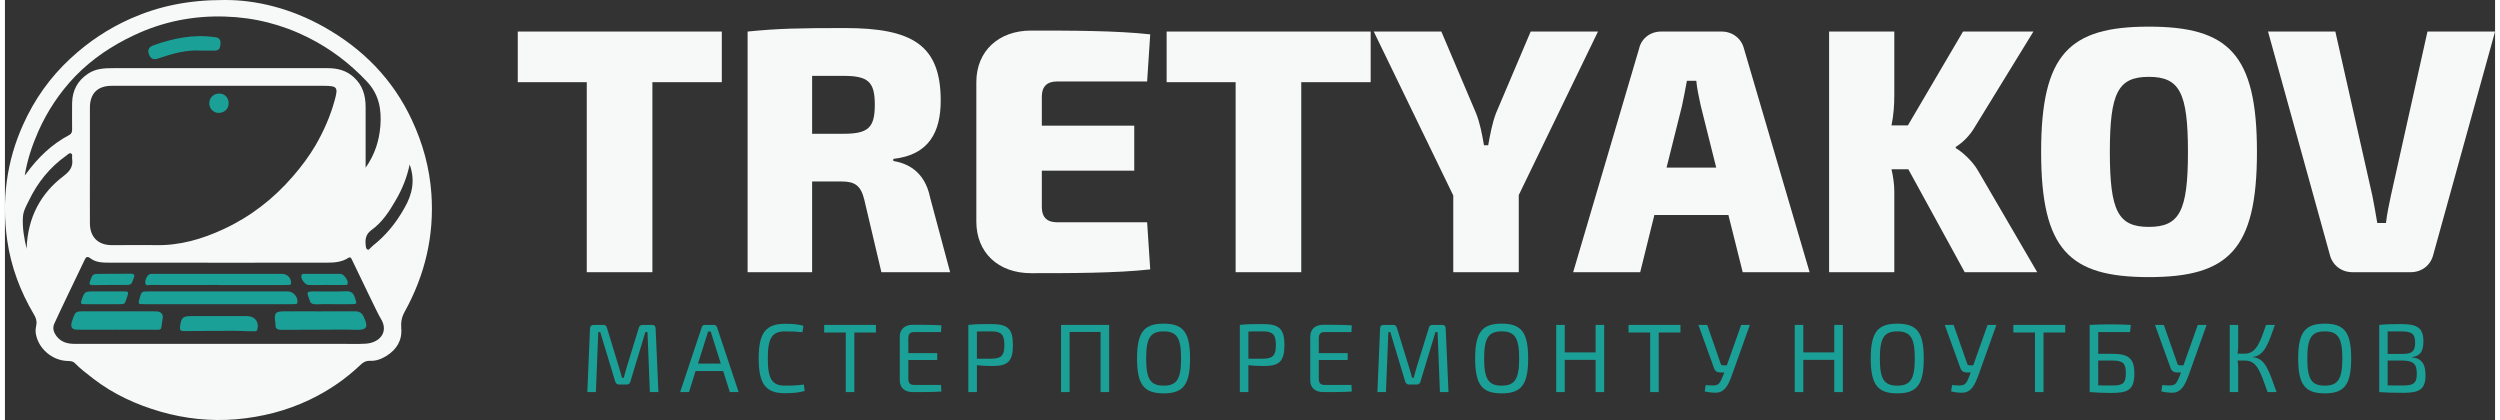 <?xml version="1.0" encoding="UTF-8"?> <svg xmlns="http://www.w3.org/2000/svg" xmlns:xlink="http://www.w3.org/1999/xlink" xmlns:xodm="http://www.corel.com/coreldraw/odm/2003" xml:space="preserve" width="500px" height="84px" version="1.1" style="shape-rendering:geometricPrecision; text-rendering:geometricPrecision; image-rendering:optimizeQuality; fill-rule:evenodd; clip-rule:evenodd" viewBox="0 0 177.57 29.95"><rect x="0" y="0" width="177.57" height="29.95" fill="#333333" stroke="none"/> <defs> <style type="text/css"> .fil1 {fill:#1BA098;fill-rule:nonzero} .fil0 {fill:#F7F8F8;fill-rule:nonzero} </style> </defs> <g id="Слой_x0020_1">  <g id="_2171788069552"> <path class="fil0" d="M28.86 11.73c-0.19,0.92 -0.53,1.76 -1,2.56 -0.46,0.8 -0.97,1.58 -1.73,2.12 -0.42,0.31 -0.45,0.68 -0.4,1.11 0.01,0.11 0.02,0.25 0.15,0.28 0.1,0.03 0.15,-0.1 0.22,-0.15 0.05,-0.05 0.09,-0.09 0.15,-0.14 0.93,-0.73 1.66,-1.64 2.24,-2.68 0.56,-0.97 0.78,-1.98 0.37,-3.1zm-27.31 6.02c0,-0.04 0,-0.07 0,-0.11 0.09,-2.12 0.98,-3.85 2.66,-5.11 0.47,-0.36 0.66,-0.69 0.58,-1.23 -0.02,-0.12 0.06,-0.3 -0.08,-0.36 -0.12,-0.06 -0.24,0.09 -0.34,0.16 -1.17,0.83 -2.04,1.91 -2.66,3.2 -0.19,0.38 -0.41,0.76 -0.43,1.2 -0.04,0.76 0.09,1.5 0.27,2.25zm24.17 -5.79c0.65,-0.93 0.96,-1.89 1.05,-2.95 0.1,-1.2 -0.09,-2.29 -0.98,-3.22 -1.21,-1.28 -2.58,-2.32 -4.16,-3.11 -1.87,-0.94 -3.86,-1.44 -5.95,-1.5 -2.25,-0.07 -4.41,0.36 -6.45,1.32 -1.58,0.74 -3.01,1.69 -4.22,2.94 -1.11,1.16 -1.99,2.48 -2.64,3.95 -0.43,0.98 -0.77,1.99 -0.96,3.12 0.06,-0.08 0.09,-0.11 0.11,-0.13 0.83,-1.14 1.81,-2.09 3.06,-2.75 0.17,-0.09 0.21,-0.22 0.21,-0.39 0,-0.64 -0.01,-1.27 0,-1.91 0.02,-0.89 0.4,-1.6 1.16,-2.09 0.55,-0.36 1.16,-0.38 1.78,-0.38 1.63,-0.01 11.82,0 15.29,0 0.69,0 1.33,0.16 1.86,0.65 0.63,0.57 0.84,1.3 0.84,2.12 0,1.42 0,2.84 0,4.33zm-1.76 12.56c0.58,0 1.16,0.02 1.73,-0.01 1.05,-0.05 1.71,-0.86 1.1,-1.81 -0.23,-0.36 -1.55,-3.18 -2.05,-4.19 -0.05,-0.11 -0.11,-0.22 -0.27,-0.11 -0.47,0.3 -1,0.33 -1.53,0.33 -0.92,0.01 -11.25,0 -15.5,0 -0.46,0 -0.95,-0.01 -1.33,-0.3 -0.26,-0.2 -0.34,-0.09 -0.44,0.13 -0.4,0.84 -1.85,3.84 -2.15,4.52 -0.15,0.34 -0.04,0.63 0.18,0.92 0.33,0.41 0.78,0.52 1.27,0.52 3.43,0 16.09,0 18.99,0zm-17.9 -12.75c0,1.39 -0.01,2.78 0,4.18 0.01,0.95 0.58,1.52 1.53,1.53 1.05,0.01 2.1,-0.02 3.15,0 1.72,0.04 3.32,-0.43 4.85,-1.14 1.92,-0.89 3.56,-2.16 4.94,-3.76 0.6,-0.69 1.15,-1.42 1.62,-2.22 0.59,-1.02 1.06,-2.09 1.37,-3.23 0.24,-0.88 0.19,-1.01 -0.73,-1.01 -5.06,-0.01 -10.12,0 -15.19,0 -0.99,0 -1.54,0.55 -1.54,1.55 0,1.37 0,2.73 0,4.1zm9.56 -11.77c2.3,-0.02 4.8,0.61 7.13,1.92 2.79,1.57 4.92,3.74 6.27,6.64 0.78,1.67 1.26,3.4 1.39,5.25 0.21,3.01 -0.46,5.81 -1.91,8.43 -0.21,0.38 -0.27,0.73 -0.24,1.16 0.08,0.85 -0.32,1.52 -1.04,1.97 -0.36,0.23 -0.76,0.38 -1.18,0.36 -0.29,-0.01 -0.5,0.1 -0.7,0.3 -1.07,1.02 -2.28,1.84 -3.62,2.48 -1.66,0.79 -3.41,1.23 -5.24,1.39 -1.83,0.15 -3.62,-0.04 -5.37,-0.54 -1.73,-0.5 -3.36,-1.24 -4.8,-2.35 -0.45,-0.35 -0.92,-0.7 -1.32,-1.11 -0.15,-0.16 -0.34,-0.15 -0.53,-0.16 -1.1,-0.03 -2.1,-0.9 -2.26,-1.97 -0.03,-0.21 0,-0.42 0.04,-0.62 0.05,-0.28 -0.04,-0.51 -0.18,-0.74 -0.97,-1.64 -1.63,-3.4 -1.9,-5.29 -0.4,-2.85 -0.05,-5.61 1.14,-8.24 0.81,-1.8 1.92,-3.37 3.37,-4.71 1.28,-1.19 2.71,-2.14 4.31,-2.85 2,-0.88 4.09,-1.32 6.64,-1.32z"></path> <path class="fil1" d="M15.95 7.37c0,0.41 -0.31,0.69 -0.74,0.68 -0.35,-0.01 -0.63,-0.31 -0.64,-0.67 0,-0.41 0.3,-0.71 0.72,-0.71 0.39,0.01 0.67,0.3 0.66,0.7z"></path> <path class="fil1" d="M15.19 21.69c-1.76,0 -3.52,0 -5.29,0 -0.4,0 -0.41,-0.01 -0.3,-0.4 0.14,-0.5 0.14,-0.51 0.65,-0.51 3.31,0 6.62,0 9.93,0 0.38,0 0.72,0.39 0.68,0.78 -0.01,0.08 -0.05,0.12 -0.12,0.12 -0.09,0.01 -0.18,0.01 -0.26,0.01 -1.76,0 -3.53,0 -5.29,0z"></path> <path class="fil1" d="M8.01 23.51c-0.94,0 -1.88,0.01 -2.81,0 -0.43,0 -0.54,-0.16 -0.43,-0.57 0.01,-0.03 0.02,-0.06 0.03,-0.08 0.22,-0.66 0.22,-0.66 0.91,-0.66 1.62,0 3.23,0 4.84,0 0.11,0 0.23,0 0.34,0.01 0.26,0.04 0.41,0.23 0.36,0.48 -0.18,0.98 0.09,0.81 -0.91,0.82 -0.78,0.01 -1.55,0 -2.33,0z"></path> <path class="fil1" d="M22.48 23.51c-0.93,0 -1.86,0 -2.79,0.01 -0.28,0 -0.41,-0.1 -0.4,-0.38 0.01,-0.04 0,-0.09 -0.01,-0.14 -0.1,-0.68 -0.01,-0.8 0.67,-0.8 1.66,0 3.32,0.01 4.98,0 0.34,-0.01 0.53,0.11 0.67,0.42 0.27,0.61 0.31,0.93 -0.56,0.9 -0.85,-0.03 -1.71,-0.01 -2.56,-0.01 0,0 0,0 0,0z"></path> <path class="fil1" d="M15.23 20.32c-1.62,0 -3.24,0.01 -4.85,0 -0.13,0 -0.34,0.1 -0.37,-0.14 -0.04,-0.24 0.18,-0.62 0.35,-0.64 0.1,-0.02 0.19,-0.01 0.29,-0.01 3.04,0 6.08,0 9.12,0 0.36,0 0.65,0.3 0.63,0.65 0,0.15 -0.1,0.14 -0.2,0.14 -0.25,0.01 -0.51,0.01 -0.76,0.01 -1.4,0 -2.81,0 -4.21,0 0,0 0,0 0,-0.01z"></path> <path class="fil1" d="M15.26 22.54c0.67,0 1.34,0 2.02,0 0.55,0.01 0.86,0.42 0.72,0.95 -0.04,0.17 -0.17,0.13 -0.27,0.13 -0.6,0.01 -1.19,-0.05 -1.79,-0.03 -1.06,0.02 -2.11,0 -3.17,0.02 -0.28,0 -0.32,-0.11 -0.28,-0.35 0.09,-0.63 0.19,-0.72 0.84,-0.72 0.64,0 1.29,0 1.93,0z"></path> <path class="fil1" d="M23.43 21.69c-0.42,0 -0.85,-0.01 -1.27,0.01 -0.24,0 -0.39,-0.07 -0.44,-0.31 -0.01,-0.07 -0.05,-0.14 -0.08,-0.21 -0.12,-0.34 -0.08,-0.39 0.29,-0.4 0.8,0 1.59,0.02 2.38,-0.01 0.34,-0.01 0.52,0.09 0.63,0.42 0.18,0.51 0.2,0.5 -0.34,0.5 -0.39,0 -0.78,0 -1.17,0z"></path> <path class="fil1" d="M6.96 21.69c-0.44,0 -0.89,0 -1.33,0 -0.2,0 -0.25,-0.06 -0.18,-0.25 0.23,-0.66 0.23,-0.66 0.92,-0.66 0.7,0 1.4,0 2.1,0 0.34,0 0.36,0.03 0.26,0.34 -0.22,0.66 -0.13,0.56 -0.77,0.57 -0.33,0 -0.67,0 -1,0z"></path> <path class="fil1" d="M22.89 20.32c-0.41,0.01 -0.83,0.01 -1.25,0 -0.24,0 -0.56,-0.44 -0.5,-0.68 0.03,-0.11 0.12,-0.11 0.21,-0.11 0.86,0 1.73,0 2.6,0 0.2,0 0.54,0.48 0.5,0.68 -0.04,0.14 -0.16,0.11 -0.26,0.11 -0.43,0.01 -0.86,0 -1.3,0z"></path> <path class="fil1" d="M7.5 20.32c-0.42,0 -0.84,0 -1.25,0.01 -0.22,0 -0.26,-0.08 -0.18,-0.28 0.19,-0.52 0.18,-0.52 0.74,-0.52 0.72,0 1.43,0 2.15,-0.01 0.22,0 0.32,0.04 0.23,0.29 -0.18,0.51 -0.16,0.51 -0.7,0.51 -0.33,0 -0.66,0 -0.99,0z"></path> <path class="fil1" d="M14.05 3.61c-1.07,-0.08 -2.11,0.21 -3.13,0.56 -0.34,0.12 -0.54,0.01 -0.65,-0.3 -0.11,-0.3 -0.02,-0.51 0.3,-0.63 1.42,-0.51 2.87,-0.81 4.4,-0.59 0.31,0.04 0.42,0.18 0.4,0.47 -0.03,0.39 -0.12,0.49 -0.47,0.49 -0.27,0 -0.55,0 -0.85,0z"></path> </g> <g id="_2171788073536"> <polygon class="fil0" points="51.12,5.86 51.12,2.25 36.57,2.25 36.57,5.86 41.49,5.86 41.49,19.41 46.17,19.41 46.17,5.86 "></polygon> <path id="_1" class="fil0" d="M67.4 19.41l-1.42 -5.3c-0.39,-1.96 -1.71,-2.48 -2.63,-2.63l0 -0.15c2.56,-0.28 3.38,-1.94 3.38,-4.16 0,-3.97 -2.04,-5.17 -6.84,-5.17 -3.25,0 -4.75,0.03 -6.93,0.25l0 17.16 4.6 0 0 -6.47 2.11 0c0.94,0 1.37,0.3 1.61,1.3l1.22 5.17 4.9 0zm-9.84 -9.87l0 -4.13 2.23 0c1.77,0 2.24,0.42 2.24,2.06 0,1.64 -0.47,2.07 -2.24,2.07l-2.23 0z"></path> <path id="_2" class="fil0" d="M81.45 15.85l-6.44 0c-0.7,0 -1.07,-0.37 -1.07,-1.07l0 -2.61 6.59 0 0 -3.21 -6.59 0 0 -2.08c0,-0.7 0.37,-1.07 1.07,-1.07l6.44 0 0.22 -3.36c-2.43,-0.27 -5.67,-0.27 -8.5,-0.27 -2.31,0 -3.9,1.46 -3.9,3.68l0 9.94c0,2.21 1.56,3.68 3.9,3.68 2.83,0 6.07,0 8.5,-0.27l-0.22 -3.36z"></path> <polygon id="_3" class="fil0" points="97.39,5.86 97.39,2.25 82.84,2.25 82.84,5.86 87.76,5.86 87.76,19.41 92.44,19.41 92.44,5.86 "></polygon> <path id="_4" class="fil0" d="M107.95 13.91l5.65 -11.66 -4.8 0 -2.46 5.79c-0.28,0.7 -0.43,1.57 -0.57,2.32l-0.3 0c-0.13,-0.75 -0.28,-1.59 -0.58,-2.32l-2.46 -5.79 -4.82 0 5.67 11.69 0 5.47 4.67 0 0 -5.5z"></path> <path id="_5" class="fil0" d="M122.9 15.33l1.02 4.08 4.77 0 -4.68 -15.94c-0.19,-0.75 -0.84,-1.22 -1.59,-1.22l-4.32 0c-0.75,0 -1.4,0.47 -1.57,1.22l-4.7 15.94 4.78 0 1.01 -4.08 5.28 0zm-0.87 -3.38l-3.54 0 1.1 -4.4c0.12,-0.57 0.25,-1.22 0.35,-1.79l0.67 0c0.05,0.57 0.2,1.22 0.32,1.79l1.1 4.4z"></path> <path id="_6" class="fil0" d="M135.73 12.07l4.02 7.34 5.17 0 -4.22 -7.24c-0.38,-0.67 -1.12,-1.34 -1.59,-1.61l0 -0.08c0.47,-0.3 0.99,-0.77 1.39,-1.47l4.15 -6.76 -5.02 0 -3.93 6.69 -1.17 0c0.15,-0.72 0.2,-1.44 0.2,-2.14l0 -4.55 -4.65 0 0 17.16 4.65 0 0 -5.75c0,-0.47 -0.07,-1.04 -0.2,-1.59l1.2 0z"></path> <path id="_7" class="fil0" d="M152.88 1.9c-5.67,0 -7.68,1.94 -7.68,8.93 0,6.99 2.01,8.93 7.68,8.93 5.67,0 7.71,-1.94 7.71,-8.93 0,-6.99 -2.04,-8.93 -7.71,-8.93zm0 3.58c2.19,0 2.79,1.12 2.79,5.35 0,4.23 -0.6,5.35 -2.79,5.35 -2.19,0 -2.78,-1.12 -2.78,-5.35 0,-4.23 0.59,-5.35 2.78,-5.35z"></path> <path id="_8" class="fil0" d="M177.57 2.25l-4.82 0 -2.61 11.71c-0.13,0.62 -0.28,1.32 -0.35,1.94l-0.62 0c-0.1,-0.62 -0.23,-1.32 -0.35,-1.94l-2.64 -11.71 -4.8 0 4.4 15.89c0.18,0.77 0.83,1.27 1.62,1.27l4.15 0c0.8,0 1.44,-0.5 1.62,-1.27l4.4 -15.89z"></path> <path class="fil1" d="M45.46 23.17c-0.13,0 -0.22,0.07 -0.26,0.21l-0.89 2.9c-0.07,0.23 -0.12,0.44 -0.18,0.66l-0.13 0c-0.06,-0.22 -0.11,-0.43 -0.18,-0.64l-0.89 -2.92c-0.04,-0.14 -0.12,-0.21 -0.26,-0.21l-0.69 0c-0.16,0 -0.25,0.09 -0.26,0.26l-0.19 4.53 0.61 0 0.17 -4.28 0.14 0 1.07 3.53c0.04,0.13 0.13,0.21 0.27,0.21l0.55 0c0.14,0 0.23,-0.08 0.26,-0.21l1.07 -3.53 0.15 0 0.17 4.28 0.61 0 -0.2 -4.53c0,-0.17 -0.09,-0.26 -0.25,-0.26l-0.69 0z"></path> <path id="_1_0" class="fil1" d="M51.22 26.46l0.47 1.5 0.63 0 -1.54 -4.62c-0.03,-0.11 -0.12,-0.17 -0.23,-0.17l-0.63 0c-0.12,0 -0.21,0.06 -0.23,0.17l-1.54 4.62 0.63 0 0.47 -1.5 1.97 0zm-0.17 -0.53l-1.63 0 0.6 -1.9 0.12 -0.39 0.19 0c0.04,0.13 0.08,0.27 0.12,0.39l0.6 1.9z"></path> <path id="_2_1" class="fil1" d="M56.97 27.42c-0.39,0.06 -0.75,0.08 -1.34,0.08 -0.93,0 -1.23,-0.48 -1.23,-1.94 0,-1.45 0.3,-1.93 1.23,-1.93 0.56,0 0.83,0.02 1.24,0.06l0.07 -0.46c-0.4,-0.1 -0.7,-0.14 -1.31,-0.14 -1.38,0 -1.88,0.65 -1.88,2.47 0,1.83 0.5,2.48 1.88,2.48 0.63,0 1,-0.05 1.4,-0.16l-0.06 -0.46z"></path> <polygon id="_3_2" class="fil1" points="62.11,23.71 62.11,23.17 58.42,23.17 58.42,23.71 59.96,23.71 59.96,27.96 60.57,27.96 60.57,23.71 "></polygon> <path id="_4_3" class="fil1" d="M66.75 27.45l-1.92 0c-0.29,0 -0.41,-0.14 -0.41,-0.46l0 -1.32 2.06 0 0 -0.49 -2.06 0 0 -1.04c0,-0.32 0.12,-0.46 0.41,-0.46l1.92 0 0.03 -0.48c-0.64,-0.04 -1.37,-0.04 -2.05,-0.04 -0.56,0 -0.92,0.32 -0.92,0.84l0 3.13c0,0.51 0.35,0.83 0.92,0.83 0.68,0 1.41,0 2.05,-0.04l-0.03 -0.47z"></path> <path id="_5_4" class="fil1" d="M68.7 27.96l0.61 0 0 -1.92c0.31,0.04 0.69,0.06 1.1,0.06 1.09,0 1.47,-0.31 1.47,-1.49 0,-1.18 -0.38,-1.5 -1.53,-1.5 -0.78,0 -1.13,0 -1.65,0.06l0 4.79zm0.61 -2.38l0 -1.94c0.28,-0.01 0.62,-0.01 1.03,-0.01 0.69,0 0.93,0.21 0.93,0.98 0,0.77 -0.24,0.96 -0.93,0.97l-1.03 0z"></path> <polygon id="_6_5" class="fil1" points="78.74,23.17 75.31,23.17 75.31,27.96 75.92,27.96 75.92,23.67 78.13,23.67 78.13,27.96 78.74,27.96 "></polygon> <path id="_7_6" class="fil1" d="M82.63 23.08c-1.4,0 -1.9,0.61 -1.9,2.48 0,1.88 0.5,2.49 1.9,2.49 1.39,0 1.88,-0.61 1.88,-2.49 0,-1.87 -0.49,-2.48 -1.88,-2.48zm0 0.55c0.94,0 1.24,0.47 1.24,1.93 0,1.47 -0.3,1.94 -1.24,1.94 -0.95,0 -1.25,-0.47 -1.25,-1.94 0,-1.46 0.3,-1.93 1.25,-1.93z"></path> <path id="_8_7" class="fil1" d="M88.06 27.96l0.61 0 0 -1.92c0.3,0.04 0.69,0.06 1.1,0.06 1.08,0 1.47,-0.31 1.47,-1.49 0,-1.18 -0.39,-1.5 -1.53,-1.5 -0.78,0 -1.13,0 -1.65,0.06l0 4.79zm0.61 -2.38l0 -1.94c0.28,-0.01 0.62,-0.01 1.03,-0.01 0.69,0 0.93,0.21 0.93,0.98 0,0.77 -0.24,0.96 -0.93,0.97l-1.03 0z"></path> <path id="_9" class="fil1" d="M96.02 27.45l-1.92 0c-0.29,0 -0.41,-0.14 -0.41,-0.46l0 -1.32 2.06 0 0 -0.49 -2.06 0 0 -1.04c0,-0.32 0.12,-0.46 0.41,-0.46l1.92 0 0.02 -0.48c-0.63,-0.04 -1.36,-0.04 -2.04,-0.04 -0.56,0 -0.92,0.32 -0.92,0.84l0 3.13c0,0.51 0.35,0.83 0.92,0.83 0.68,0 1.41,0 2.04,-0.04l-0.02 -0.47z"></path> <path id="_10" class="fil1" d="M101.8 23.17c-0.14,0 -0.23,0.07 -0.26,0.21l-0.9 2.9c-0.07,0.23 -0.11,0.44 -0.18,0.66l-0.12 0c-0.06,-0.22 -0.11,-0.43 -0.18,-0.64l-0.9 -2.92c-0.04,-0.14 -0.11,-0.21 -0.25,-0.21l-0.7 0c-0.16,0 -0.25,0.09 -0.25,0.26l-0.19 4.53 0.61 0 0.17 -4.28 0.14 0 1.06 3.53c0.05,0.13 0.14,0.21 0.28,0.21l0.55 0c0.14,0 0.23,-0.08 0.26,-0.21l1.07 -3.53 0.15 0 0.17 4.28 0.61 0 -0.2 -4.53c0,-0.17 -0.09,-0.26 -0.25,-0.26l-0.69 0z"></path> <path id="_11" class="fil1" d="M106.73 23.08c-1.39,0 -1.89,0.61 -1.89,2.48 0,1.88 0.5,2.49 1.89,2.49 1.4,0 1.89,-0.61 1.89,-2.49 0,-1.87 -0.49,-2.48 -1.89,-2.48zm0 0.55c0.94,0 1.25,0.47 1.25,1.93 0,1.47 -0.31,1.94 -1.25,1.94 -0.94,0 -1.25,-0.47 -1.25,-1.94 0,-1.46 0.31,-1.93 1.25,-1.93z"></path> <polygon id="_12" class="fil1" points="114.04,23.17 113.43,23.17 113.43,25.13 111.23,25.13 111.23,23.17 110.62,23.17 110.62,27.96 111.23,27.96 111.23,25.66 113.43,25.66 113.43,27.96 114.04,27.96 "></polygon> <polygon id="_13" class="fil1" points="119.48,23.71 119.48,23.17 115.78,23.17 115.78,23.71 117.32,23.71 117.32,27.96 117.93,27.96 117.93,23.71 "></polygon> <path id="_14" class="fil1" d="M124.43 23.17l-0.62 0 -1.02 2.88 -0.28 0c-0.08,0 -0.13,-0.04 -0.16,-0.11l-0.96 -2.77 -0.63 0 1.11 3.07c0.07,0.22 0.22,0.32 0.47,0.32l0.27 0 -0.09 0.22c-0.29,0.72 -0.33,0.76 -1.24,0.68l-0.07 0.45c0.23,0.06 0.62,0.11 0.86,0.09 0.58,-0.04 0.84,-0.58 1.07,-1.22l1.29 -3.61z"></path> <polygon id="_15" class="fil1" points="131.06,23.17 130.45,23.17 130.45,25.13 128.24,25.13 128.24,23.17 127.63,23.17 127.63,27.96 128.24,27.96 128.24,25.66 130.45,25.66 130.45,27.96 131.06,27.96 "></polygon> <path id="_16" class="fil1" d="M134.94 23.08c-1.39,0 -1.89,0.61 -1.89,2.48 0,1.88 0.5,2.49 1.89,2.49 1.4,0 1.89,-0.61 1.89,-2.49 0,-1.87 -0.49,-2.48 -1.89,-2.48zm0 0.55c0.95,0 1.25,0.47 1.25,1.93 0,1.47 -0.3,1.94 -1.25,1.94 -0.94,0 -1.24,-0.47 -1.24,-1.94 0,-1.46 0.3,-1.93 1.24,-1.93z"></path> <path id="_17" class="fil1" d="M142.01 23.17l-0.63 0 -1.02 2.88 -0.27 0c-0.08,0 -0.14,-0.04 -0.16,-0.11l-0.97 -2.77 -0.63 0 1.11 3.07c0.08,0.22 0.22,0.32 0.48,0.32l0.26 0 -0.08 0.22c-0.29,0.72 -0.33,0.76 -1.25,0.68l-0.07 0.45c0.23,0.06 0.63,0.11 0.86,0.09 0.59,-0.04 0.84,-0.58 1.08,-1.22l1.29 -3.61z"></path> <polygon id="_18" class="fil1" points="146.92,23.71 146.92,23.17 143.22,23.17 143.22,23.71 144.76,23.71 144.76,27.96 145.37,27.96 145.37,23.71 "></polygon> <path id="_19" class="fil1" d="M149.27 25.23l0 -1.55 2.27 0 0.06 -0.51c-0.49,-0.03 -0.97,-0.04 -1.46,-0.04 -0.49,0 -0.98,0.01 -1.48,0.04l0 4.79 0.01 0c0.53,0.04 0.99,0.06 1.51,0.06 1.13,0 1.67,-0.15 1.67,-1.38 0,-1.05 -0.38,-1.41 -1.57,-1.41l-1.01 0zm0 0.48l1.01 0c0.79,0 0.96,0.23 0.96,0.9 0,0.72 -0.2,0.88 -0.96,0.88 -0.4,0 -0.75,0 -1.01,-0.01l0 -1.77z"></path> <path id="_20" class="fil1" d="M157 23.17l-0.63 0 -1.02 2.88 -0.28 0c-0.07,0 -0.13,-0.04 -0.15,-0.11l-0.97 -2.77 -0.63 0 1.11 3.07c0.08,0.22 0.22,0.32 0.48,0.32l0.26 0 -0.08 0.22c-0.29,0.72 -0.33,0.76 -1.25,0.68l-0.07 0.45c0.23,0.06 0.63,0.11 0.86,0.09 0.58,-0.04 0.84,-0.58 1.08,-1.22l1.29 -3.61z"></path> <path id="_21" class="fil1" d="M160.3 25.45c0.85,-0.09 1.12,-1.02 1.57,-2.28l-0.63 0c-0.4,1.16 -0.68,2.05 -1.51,2.05l-0.52 0c0.03,-0.18 0.04,-0.36 0.04,-0.55l0 -1.5 -0.6 0 0 4.79 0.6 0 0 -1.74c0,-0.16 -0.01,-0.34 -0.04,-0.51l0.52 0c0.88,0 1.1,0.81 1.62,2.25l0.64 0c-0.55,-1.51 -0.78,-2.4 -1.69,-2.49l0 -0.02z"></path> <path id="_22" class="fil1" d="M165.43 23.08c-1.4,0 -1.9,0.61 -1.9,2.48 0,1.88 0.5,2.49 1.9,2.49 1.39,0 1.88,-0.61 1.88,-2.49 0,-1.87 -0.49,-2.48 -1.88,-2.48zm0 0.55c0.94,0 1.25,0.47 1.25,1.93 0,1.47 -0.31,1.94 -1.25,1.94 -0.95,0 -1.25,-0.47 -1.25,-1.94 0,-1.46 0.3,-1.93 1.25,-1.93z"></path> <path id="_23" class="fil1" d="M171.65 25.46c0.58,-0.06 0.81,-0.41 0.81,-1.1 0,-0.98 -0.42,-1.25 -1.59,-1.25 -0.71,0 -1.08,0.01 -1.56,0.06l0 4.79c0.55,0.04 0.95,0.05 1.77,0.05 1.1,0 1.53,-0.26 1.53,-1.25 0,-0.76 -0.24,-1.21 -0.96,-1.27l0 -0.03zm-1.74 -0.22l0 -1.61c0.25,0 0.56,0 0.93,0 0.77,0 1.03,0.15 1.03,0.8 0,0.65 -0.24,0.81 -0.93,0.81l-1.03 0zm0 0.47l1.03 0c0.79,0.01 1.05,0.21 1.05,0.95 0,0.68 -0.25,0.83 -1,0.83 -0.42,0 -0.79,0 -1.08,-0.01l0 -1.77z"></path> </g> </g> </svg> 